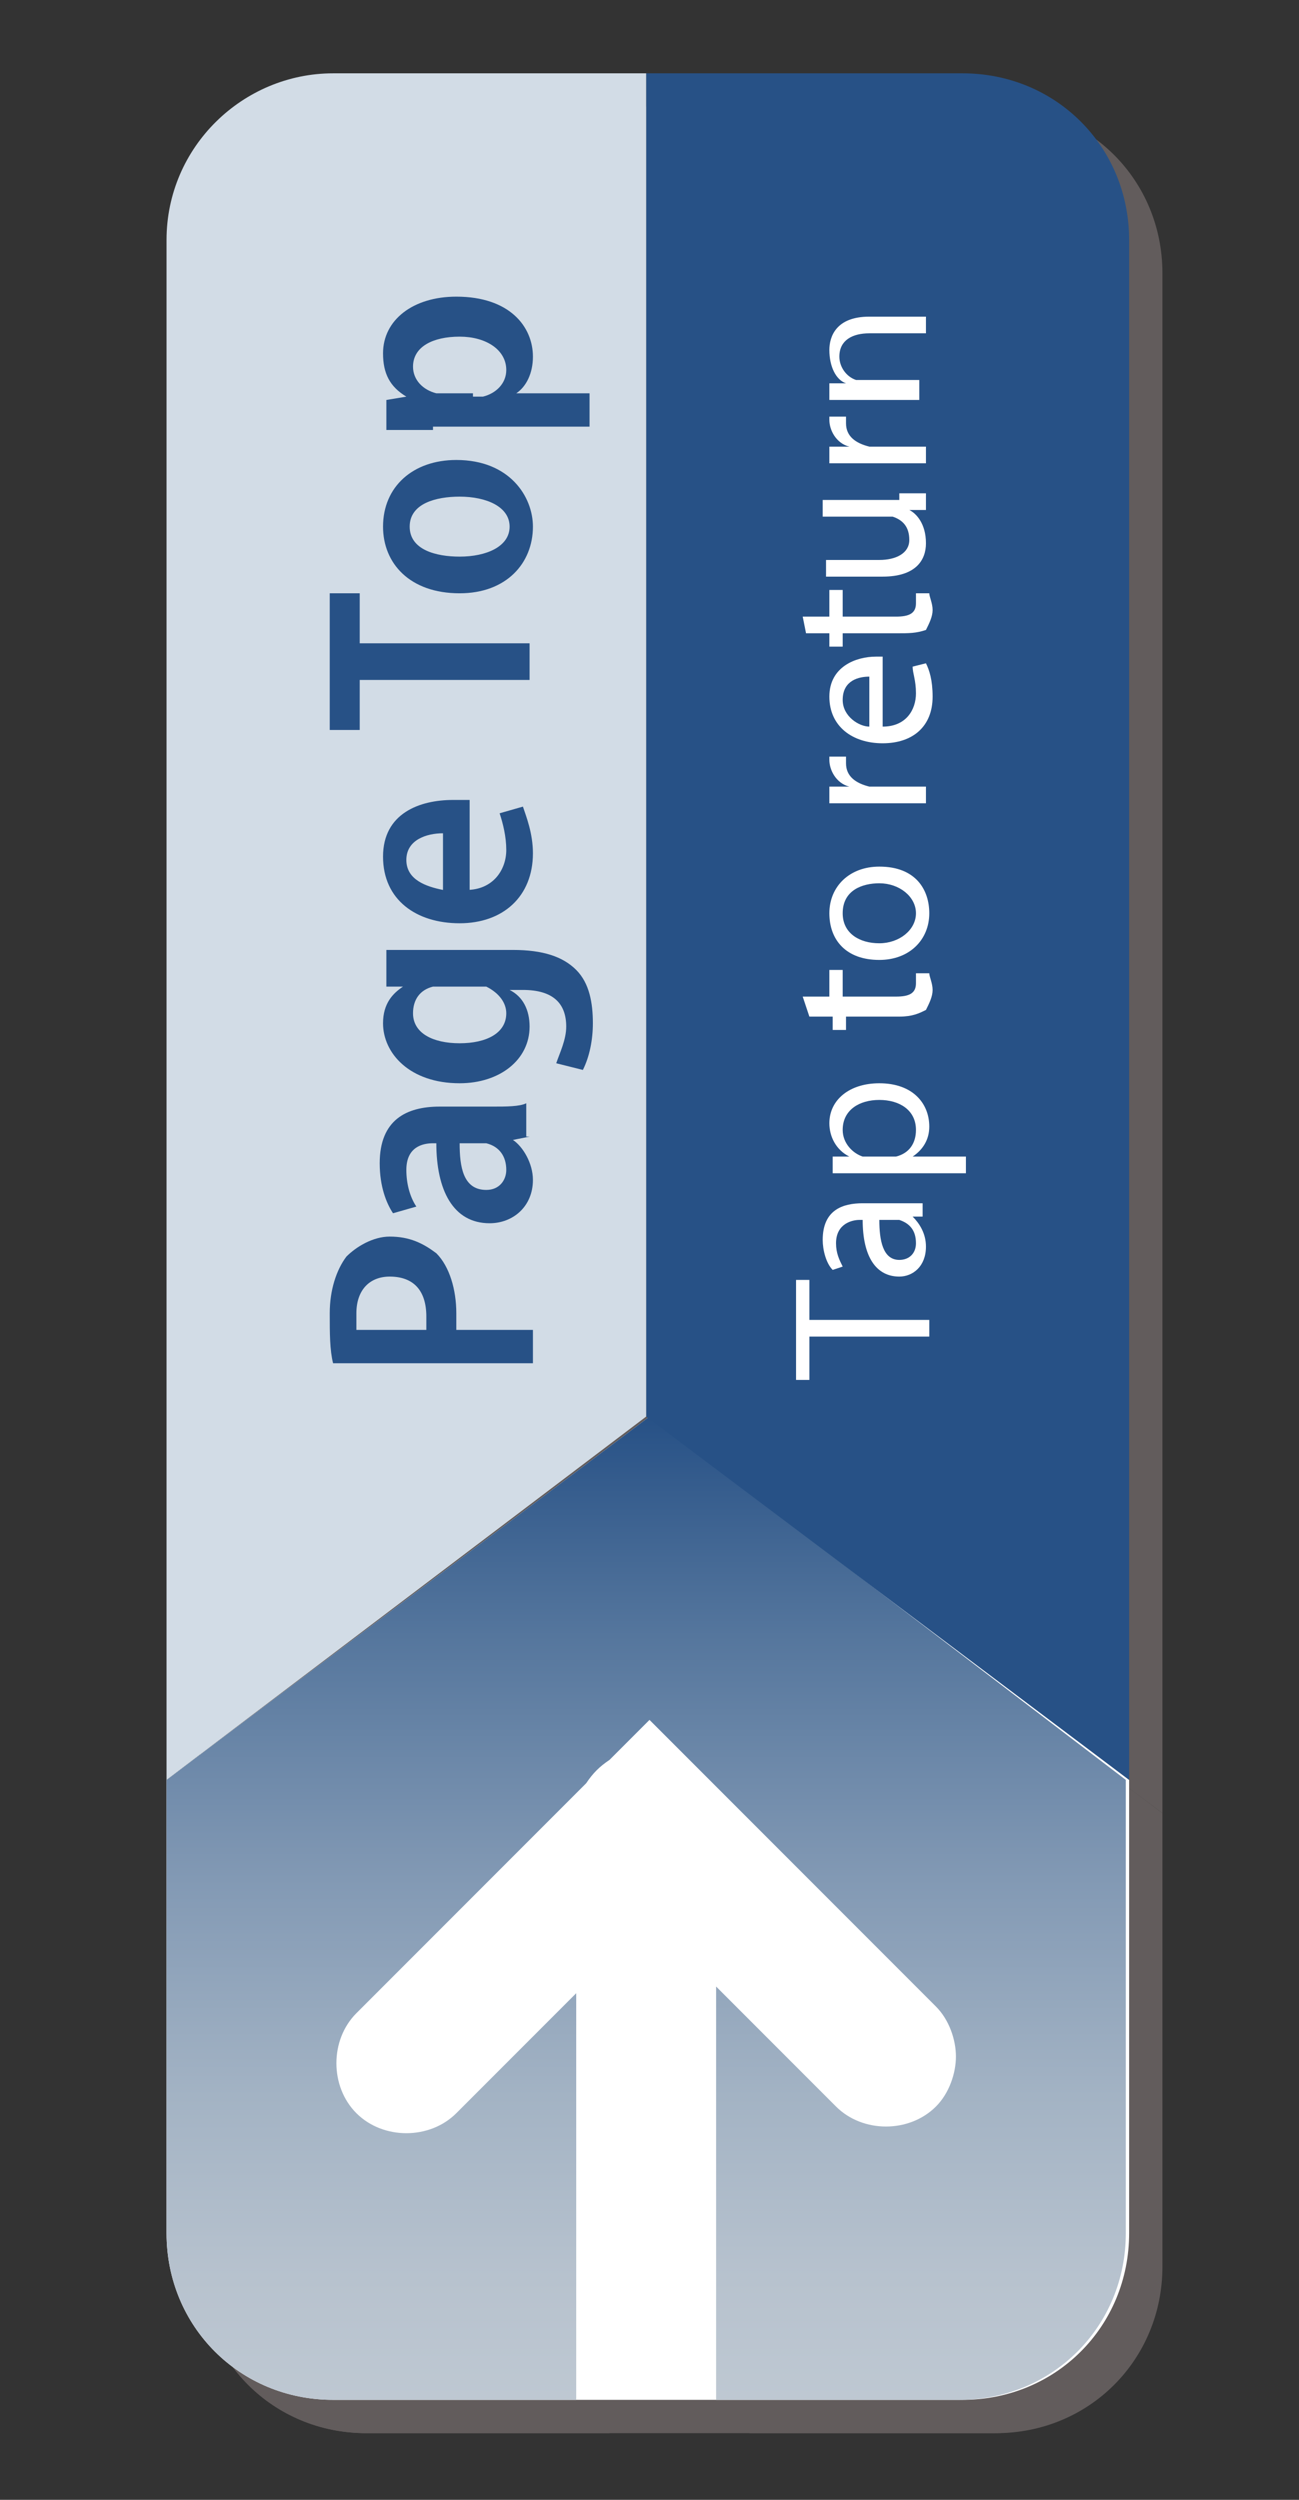<?xml version="1.0" encoding="utf-8"?>
<!-- Generator: Adobe Illustrator 26.2.1, SVG Export Plug-In . SVG Version: 6.00 Build 0)  -->
<svg version="1.1" id="レイヤー_1" xmlns="http://www.w3.org/2000/svg" xmlns:xlink="http://www.w3.org/1999/xlink" x="0px"
	 y="0px" viewBox="0 0 39 75" style="enable-background:new 0 0 39 75;" xml:space="preserve">
<rect x="0" y="0" width="39" height="75" fill="#333333" stroke="none"/>
<style type="text/css">
	.st0{opacity:0.75;}
	.st1{fill:#726A6A;}
	.st2{fill:#FFFFFF;}
	.st3{fill:url(#SVGID_1_);}
	.st4{fill:#275186;}
	.st5{fill:#D2DCE6;}
</style>
<g>
	<g class="st0">
		<path class="st1" d="M20.5,43.5L6,54.4V68c0,2.8,2.2,5,5,5h18.9c2.8,0,5-2.2,5-5V54.4L20.5,43.5z"/>
		<path class="st1" d="M6,54.4V68c0,2.8,2.2,5,5,5h7.3V60.8l-3.6,3.6c-0.8,0.8-2.2,0.8-3,0c-0.8-0.8-0.8-2.2,0-3l6.9-6.9
			c0.2-0.3,0.4-0.5,0.7-0.7l1.2-1.2l8.6,8.6c0.4,0.4,0.6,1,0.6,1.5s-0.2,1.1-0.6,1.5c-0.8,0.8-2.2,0.8-3,0l-3.6-3.6V73h7.3
			c2.8,0,5-2.2,5-5V54.4L20.5,43.5L6,54.4z"/>
		<path class="st1" d="M34.9,54.4V8.2c0-2.8-2.2-5-5-5h-9.5v40.3L34.9,54.4z"/>
		<path class="st1" d="M6,8.2v46.2l14.4-10.9V3.2H11C8.3,3.2,6,5.4,6,8.2z"/>
		<path class="st1" d="M11,41.9c-0.1-0.4-0.1-0.9-0.1-1.5c0-0.7,0.2-1.3,0.5-1.7c0.3-0.3,0.8-0.6,1.3-0.6c0.6,0,1,0.2,1.4,0.5
			c0.4,0.4,0.6,1.1,0.6,1.8c0,0.2,0,0.3,0,0.5h2.3v1H11z M13.8,40.9c0-0.1,0-0.3,0-0.4c0-0.8-0.4-1.2-1.1-1.2c-0.6,0-1,0.4-1,1.1
			c0,0.2,0,0.4,0,0.5H13.8z"/>
		<path class="st1" d="M16.9,35.1l-0.5,0.1v0c0.3,0.2,0.6,0.7,0.6,1.2c0,0.8-0.6,1.3-1.3,1.3c-1.1,0-1.6-1-1.6-2.4H14
			c-0.3,0-0.8,0.1-0.8,0.8c0,0.4,0.1,0.8,0.3,1.1l-0.7,0.2c-0.2-0.3-0.4-0.8-0.4-1.5c0-1.3,0.8-1.7,1.8-1.7h1.6c0.4,0,0.8,0,1-0.1
			V35.1z M14.8,35.3c0,0.7,0.1,1.4,0.8,1.4c0.4,0,0.6-0.3,0.6-0.6c0-0.4-0.2-0.7-0.6-0.8c-0.1,0-0.2,0-0.2,0H14.8z"/>
		<path class="st1" d="M12.6,29.5c0.3,0,0.7,0,1.3,0h2.5c0.9,0,1.5,0.2,1.9,0.6c0.4,0.4,0.5,1,0.5,1.6c0,0.5-0.1,1-0.3,1.4l-0.8-0.2
			c0.1-0.3,0.3-0.7,0.3-1.1c0-0.7-0.4-1.1-1.3-1.1h-0.4v0c0.4,0.2,0.6,0.6,0.6,1.1c0,1-0.9,1.7-2.1,1.7c-1.5,0-2.3-0.9-2.3-1.8
			c0-0.6,0.3-0.9,0.6-1.1v0l-0.5,0V29.5z M14.3,30.6c-0.1,0-0.2,0-0.3,0c-0.4,0.1-0.6,0.4-0.6,0.8c0,0.6,0.6,0.9,1.4,0.9
			c0.8,0,1.4-0.3,1.4-0.9c0-0.3-0.2-0.6-0.6-0.8c-0.1,0-0.3,0-0.4,0H14.3z"/>
		<path class="st1" d="M15,27.7c0.8,0,1.2-0.6,1.2-1.2c0-0.4-0.1-0.8-0.2-1.1l0.7-0.2c0.1,0.3,0.3,0.8,0.3,1.4
			c0,1.3-0.9,2.1-2.2,2.1c-1.3,0-2.3-0.7-2.3-2c0-1.3,1.1-1.7,2.1-1.7c0.2,0,0.4,0,0.5,0V27.7z M14.3,26c-0.5,0-1.1,0.2-1.1,0.8
			c0,0.6,0.6,0.8,1.1,0.9V26z"/>
		<path class="st1" d="M11.8,21.4v1.5h-0.9v-4.1h0.9v1.5h5.1v1.1H11.8z"/>
		<path class="st1" d="M14.7,14.8c1.6,0,2.3,1.1,2.3,2c0,1.1-0.8,2-2.2,2c-1.5,0-2.3-0.9-2.3-2C12.5,15.6,13.4,14.8,14.7,14.8z
			 M14.8,17.7c0.8,0,1.5-0.3,1.5-0.9c0-0.6-0.7-0.9-1.5-0.9c-0.7,0-1.5,0.2-1.5,0.9C13.3,17.5,14.1,17.7,14.8,17.7z"/>
		<path class="st1" d="M14,13.9c-0.6,0-1,0-1.4,0V13l0.6-0.1v0c-0.5-0.3-0.7-0.7-0.7-1.3c0-1,0.9-1.7,2.2-1.7c1.6,0,2.3,0.9,2.3,1.8
			c0,0.5-0.2,0.9-0.5,1.1v0h2.2v1H14z M15.2,12.9c0.1,0,0.2,0,0.3,0c0.4-0.1,0.7-0.4,0.7-0.8c0-0.6-0.6-1-1.4-1
			c-0.8,0-1.4,0.3-1.4,0.9c0,0.4,0.3,0.7,0.7,0.8c0.1,0,0.2,0,0.3,0H15.2z"/>
		<path class="st1" d="M25.3,41.2v1.2h-0.4v-3h0.4v1.2h3.6v0.5H25.3z"/>
		<path class="st1" d="M28.8,37.5l-0.4,0v0c0.2,0.2,0.4,0.5,0.4,0.9c0,0.6-0.4,0.9-0.8,0.9c-0.7,0-1.1-0.6-1.1-1.7h-0.1
			c-0.2,0-0.7,0.1-0.7,0.7c0,0.3,0.1,0.5,0.2,0.7l-0.3,0.1c-0.2-0.2-0.3-0.6-0.3-0.9c0-0.9,0.6-1.1,1.2-1.1h1.1c0.2,0,0.5,0,0.7,0
			V37.5z M27.4,37.6c0,0.6,0.1,1.2,0.6,1.2c0.3,0,0.5-0.2,0.5-0.5c0-0.4-0.2-0.6-0.5-0.7c-0.1,0-0.1,0-0.2,0H27.4z"/>
		<path class="st1" d="M26.9,36.2c-0.4,0-0.7,0-0.9,0v-0.5l0.5,0v0c-0.4-0.2-0.6-0.6-0.6-1c0-0.7,0.6-1.2,1.5-1.2
			c1,0,1.5,0.6,1.5,1.3c0,0.4-0.2,0.7-0.5,0.9v0H30v0.5H26.9z M27.7,35.7c0.1,0,0.1,0,0.2,0c0.4-0.1,0.6-0.4,0.6-0.8
			c0-0.6-0.5-0.9-1.1-0.9c-0.6,0-1.1,0.3-1.1,0.9c0,0.4,0.3,0.7,0.6,0.8c0.1,0,0.1,0,0.2,0H27.7z"/>
		<path class="st1" d="M25.1,30.9h0.8v-0.8h0.4v0.8h1.6c0.4,0,0.6-0.1,0.6-0.4c0-0.1,0-0.2,0-0.3l0.4,0c0,0.1,0.1,0.3,0.1,0.5
			c0,0.2-0.1,0.4-0.2,0.6c-0.2,0.1-0.4,0.2-0.8,0.2h-1.6v0.4h-0.4v-0.4h-0.7L25.1,30.9z"/>
		<path class="st1" d="M27.4,27c1.1,0,1.5,0.7,1.5,1.4c0,0.8-0.6,1.4-1.5,1.4c-1,0-1.5-0.6-1.5-1.4C25.9,27.6,26.5,27,27.4,27z
			 M27.4,29.3c0.6,0,1.1-0.4,1.1-0.9c0-0.5-0.5-0.9-1.1-0.9c-0.5,0-1.1,0.2-1.1,0.9C26.3,29,26.8,29.3,27.4,29.3z"/>
		<path class="st1" d="M26.8,25.1c-0.3,0-0.6,0-0.9,0v-0.5l0.6,0v0c-0.4-0.1-0.6-0.5-0.6-0.8c0-0.1,0-0.1,0-0.1h0.5
			c0,0.1,0,0.1,0,0.2c0,0.4,0.3,0.6,0.7,0.7c0.1,0,0.2,0,0.2,0h1.5v0.5H26.8z"/>
		<path class="st1" d="M27.5,22.8c0.7,0,1-0.5,1-1c0-0.4-0.1-0.6-0.1-0.8l0.4-0.1c0.1,0.2,0.2,0.5,0.2,1c0,0.9-0.6,1.4-1.5,1.4
			c-0.9,0-1.6-0.5-1.6-1.4c0-0.9,0.8-1.2,1.4-1.2c0.1,0,0.2,0,0.2,0V22.8z M27.1,21.3c-0.3,0-0.8,0.1-0.8,0.7c0,0.5,0.5,0.8,0.8,0.8
			V21.3z"/>
		<path class="st1" d="M25.1,19.5h0.8v-0.8h0.4v0.8h1.6c0.4,0,0.6-0.1,0.6-0.4c0-0.1,0-0.2,0-0.3l0.4,0c0,0.1,0.1,0.3,0.1,0.5
			c0,0.2-0.1,0.4-0.2,0.6C28.5,20,28.3,20,27.9,20h-1.6v0.4h-0.4V20h-0.7L25.1,19.5z"/>
		<path class="st1" d="M28,15.8c0.3,0,0.6,0,0.8,0v0.5l-0.5,0v0c0.2,0.1,0.5,0.4,0.5,1c0,0.5-0.3,1-1.3,1h-1.7v-0.5h1.6
			c0.5,0,0.9-0.2,0.9-0.6c0-0.4-0.2-0.6-0.5-0.7c-0.1,0-0.2,0-0.3,0h-1.8v-0.5H28z"/>
		<path class="st1" d="M26.8,14.9c-0.3,0-0.6,0-0.9,0v-0.5l0.6,0v0c-0.4-0.1-0.6-0.5-0.6-0.8c0-0.1,0-0.1,0-0.1h0.5
			c0,0.1,0,0.1,0,0.2c0,0.4,0.3,0.6,0.7,0.7c0.1,0,0.2,0,0.2,0h1.5v0.5H26.8z"/>
		<path class="st1" d="M26.7,13c-0.3,0-0.5,0-0.8,0v-0.5l0.5,0v0c-0.3-0.1-0.5-0.5-0.5-1c0-0.4,0.2-1,1.2-1h1.7v0.5h-1.7
			c-0.5,0-0.9,0.2-0.9,0.7c0,0.3,0.2,0.6,0.5,0.7c0.1,0,0.2,0,0.2,0h1.7V13H26.7z"/>
	</g>
	<g>
		<g>
			<path class="st2" d="M19.5,42.5L5,53.4V67c0,2.8,2.2,5,5,5h18.9c2.8,0,5-2.2,5-5V53.4L19.5,42.5z"/>
			
				<linearGradient id="SVGID_1_" gradientUnits="userSpaceOnUse" x1="-25.624" y1="-26.996" x2="3.839" y2="-26.996" gradientTransform="matrix(4.489659e-11 -1 1 4.489659e-11 46.488 46.376)">
				<stop  offset="1.060230e-06" style="stop-color:#BEC8D2"/>
				<stop  offset="0.125" style="stop-color:#B7C2CE"/>
				<stop  offset="0.309" style="stop-color:#A3B3C4"/>
				<stop  offset="0.531" style="stop-color:#8299B4"/>
				<stop  offset="0.778" style="stop-color:#55769D"/>
				<stop  offset="1" style="stop-color:#275186"/>
			</linearGradient>
			<path class="st3" d="M5,53.4V67c0,2.8,2.2,5,5,5h7.3V59.8l-3.6,3.6c-0.8,0.8-2.2,0.8-3,0c-0.8-0.8-0.8-2.2,0-3l6.9-6.9
				c0.2-0.3,0.4-0.5,0.7-0.7l1.2-1.2l8.6,8.6c0.4,0.4,0.6,1,0.6,1.5s-0.2,1.1-0.6,1.5c-0.8,0.8-2.2,0.8-3,0l-3.6-3.6V72h7.3
				c2.8,0,5-2.2,5-5V53.4L19.5,42.5L5,53.4z"/>
			<path class="st4" d="M33.9,53.4V7.2c0-2.8-2.2-5-5-5h-9.5v40.3L33.9,53.4z"/>
			<path class="st5" d="M5,7.2v46.2l14.4-10.9V2.2H10C7.3,2.2,5,4.4,5,7.2z"/>
			<g>
				<path class="st4" d="M10,40.9c-0.1-0.4-0.1-0.9-0.1-1.5c0-0.7,0.2-1.3,0.5-1.7c0.3-0.3,0.8-0.6,1.3-0.6c0.6,0,1,0.2,1.4,0.5
					c0.4,0.4,0.6,1.1,0.6,1.8c0,0.2,0,0.3,0,0.5h2.3v1H10z M12.8,39.9c0-0.1,0-0.3,0-0.4c0-0.8-0.4-1.2-1.1-1.2c-0.6,0-1,0.4-1,1.1
					c0,0.2,0,0.4,0,0.5H12.8z"/>
				<path class="st4" d="M15.9,34.1l-0.5,0.1v0c0.3,0.2,0.6,0.7,0.6,1.2c0,0.8-0.6,1.3-1.3,1.3c-1.1,0-1.6-1-1.6-2.4H13
					c-0.3,0-0.8,0.1-0.8,0.8c0,0.4,0.1,0.8,0.3,1.1l-0.7,0.2c-0.2-0.3-0.4-0.8-0.4-1.5c0-1.3,0.8-1.7,1.8-1.7h1.6c0.4,0,0.8,0,1-0.1
					V34.1z M13.8,34.3c0,0.7,0.1,1.4,0.8,1.4c0.4,0,0.6-0.3,0.6-0.6c0-0.4-0.2-0.7-0.6-0.8c-0.1,0-0.2,0-0.2,0H13.8z"/>
				<path class="st4" d="M11.6,28.5c0.3,0,0.7,0,1.3,0h2.5c0.9,0,1.5,0.2,1.9,0.6c0.4,0.4,0.5,1,0.5,1.6c0,0.5-0.1,1-0.3,1.4
					l-0.8-0.2c0.1-0.3,0.3-0.7,0.3-1.1c0-0.7-0.4-1.1-1.3-1.1h-0.4v0c0.4,0.2,0.6,0.6,0.6,1.1c0,1-0.9,1.7-2.1,1.7
					c-1.5,0-2.3-0.9-2.3-1.8c0-0.6,0.3-0.9,0.6-1.1v0l-0.5,0V28.5z M13.3,29.6c-0.1,0-0.2,0-0.3,0c-0.4,0.1-0.6,0.4-0.6,0.8
					c0,0.6,0.6,0.9,1.4,0.9c0.8,0,1.4-0.3,1.4-0.9c0-0.3-0.2-0.6-0.6-0.8c-0.1,0-0.3,0-0.4,0H13.3z"/>
				<path class="st4" d="M14,26.7c0.8,0,1.2-0.6,1.2-1.2c0-0.4-0.1-0.8-0.2-1.1l0.7-0.2c0.1,0.3,0.3,0.8,0.3,1.4
					c0,1.3-0.9,2.1-2.2,2.1c-1.3,0-2.3-0.7-2.3-2c0-1.3,1.1-1.7,2.1-1.7c0.2,0,0.4,0,0.5,0V26.7z M13.3,25c-0.5,0-1.1,0.2-1.1,0.8
					c0,0.6,0.6,0.8,1.1,0.9V25z"/>
				<path class="st4" d="M10.8,20.4v1.5H9.9v-4.1h0.9v1.5h5.1v1.1H10.8z"/>
				<path class="st4" d="M13.7,13.8c1.6,0,2.3,1.1,2.3,2c0,1.1-0.8,2-2.2,2c-1.5,0-2.3-0.9-2.3-2C11.5,14.6,12.4,13.8,13.7,13.8z
					 M13.8,16.7c0.8,0,1.5-0.3,1.5-0.9c0-0.6-0.7-0.9-1.5-0.9c-0.7,0-1.5,0.2-1.5,0.9C12.3,16.5,13.1,16.7,13.8,16.7z"/>
				<path class="st4" d="M13,12.9c-0.6,0-1,0-1.4,0V12l0.6-0.1v0c-0.5-0.3-0.7-0.7-0.7-1.3c0-1,0.9-1.7,2.2-1.7
					c1.6,0,2.3,0.9,2.3,1.8c0,0.5-0.2,0.9-0.5,1.1v0h2.2v1H13z M14.2,11.9c0.1,0,0.2,0,0.3,0c0.4-0.1,0.7-0.4,0.7-0.8
					c0-0.6-0.6-1-1.4-1c-0.8,0-1.4,0.3-1.4,0.9c0,0.4,0.3,0.7,0.7,0.8c0.1,0,0.2,0,0.3,0H14.2z"/>
			</g>
			<g>
				<path class="st2" d="M24.3,40.2v1.2h-0.4v-3h0.4v1.2h3.6v0.5H24.3z"/>
				<path class="st2" d="M27.8,36.5l-0.4,0v0c0.2,0.2,0.4,0.5,0.4,0.9c0,0.6-0.4,0.9-0.8,0.9c-0.7,0-1.1-0.6-1.1-1.7h-0.1
					c-0.2,0-0.7,0.1-0.7,0.7c0,0.3,0.1,0.5,0.2,0.7l-0.3,0.1c-0.2-0.2-0.3-0.6-0.3-0.9c0-0.9,0.6-1.1,1.2-1.1h1.1c0.2,0,0.5,0,0.7,0
					V36.5z M26.4,36.6c0,0.6,0.1,1.2,0.6,1.2c0.3,0,0.5-0.2,0.5-0.5c0-0.4-0.2-0.6-0.5-0.7c-0.1,0-0.1,0-0.2,0H26.4z"/>
				<path class="st2" d="M25.9,35.2c-0.4,0-0.7,0-0.9,0v-0.5l0.5,0v0c-0.4-0.2-0.6-0.6-0.6-1c0-0.7,0.6-1.2,1.5-1.2
					c1,0,1.5,0.6,1.5,1.3c0,0.4-0.2,0.7-0.5,0.9v0H29v0.5H25.9z M26.7,34.7c0.1,0,0.1,0,0.2,0c0.4-0.1,0.6-0.4,0.6-0.8
					c0-0.6-0.5-0.9-1.1-0.9c-0.6,0-1.1,0.3-1.1,0.9c0,0.4,0.3,0.7,0.6,0.8c0.1,0,0.1,0,0.2,0H26.7z"/>
				<path class="st2" d="M24.1,29.9h0.8v-0.8h0.4v0.8h1.6c0.4,0,0.6-0.1,0.6-0.4c0-0.1,0-0.2,0-0.3l0.4,0c0,0.1,0.1,0.3,0.1,0.5
					c0,0.2-0.1,0.4-0.2,0.6c-0.2,0.1-0.4,0.2-0.8,0.2h-1.6v0.4h-0.4v-0.4h-0.7L24.1,29.9z"/>
				<path class="st2" d="M26.4,26c1.1,0,1.5,0.7,1.5,1.4c0,0.8-0.6,1.4-1.5,1.4c-1,0-1.5-0.6-1.5-1.4C24.9,26.6,25.5,26,26.4,26z
					 M26.4,28.3c0.6,0,1.1-0.4,1.1-0.9c0-0.5-0.5-0.9-1.1-0.9c-0.5,0-1.1,0.2-1.1,0.9C25.3,28,25.8,28.3,26.4,28.3z"/>
				<path class="st2" d="M25.8,24.1c-0.3,0-0.6,0-0.9,0v-0.5l0.6,0v0c-0.4-0.1-0.6-0.5-0.6-0.8c0-0.1,0-0.1,0-0.1h0.5
					c0,0.1,0,0.1,0,0.2c0,0.4,0.3,0.6,0.7,0.7c0.1,0,0.2,0,0.2,0h1.5v0.5H25.8z"/>
				<path class="st2" d="M26.5,21.8c0.7,0,1-0.5,1-1c0-0.4-0.1-0.6-0.1-0.8l0.4-0.1c0.1,0.2,0.2,0.5,0.2,1c0,0.9-0.6,1.4-1.5,1.4
					c-0.9,0-1.6-0.5-1.6-1.4c0-0.9,0.8-1.2,1.4-1.2c0.1,0,0.2,0,0.2,0V21.8z M26.1,20.3c-0.3,0-0.8,0.1-0.8,0.7
					c0,0.5,0.5,0.8,0.8,0.8V20.3z"/>
				<path class="st2" d="M24.1,18.5h0.8v-0.8h0.4v0.8h1.6c0.4,0,0.6-0.1,0.6-0.4c0-0.1,0-0.2,0-0.3l0.4,0c0,0.1,0.1,0.3,0.1,0.5
					c0,0.2-0.1,0.4-0.2,0.6C27.5,19,27.3,19,26.9,19h-1.6v0.4h-0.4V19h-0.7L24.1,18.5z"/>
				<path class="st2" d="M27,14.8c0.3,0,0.6,0,0.8,0v0.5l-0.5,0v0c0.2,0.1,0.5,0.4,0.5,1c0,0.5-0.3,1-1.3,1h-1.7v-0.5h1.6
					c0.5,0,0.9-0.2,0.9-0.6c0-0.4-0.2-0.6-0.5-0.7c-0.1,0-0.2,0-0.3,0h-1.8v-0.5H27z"/>
				<path class="st2" d="M25.8,13.9c-0.3,0-0.6,0-0.9,0v-0.5l0.6,0v0c-0.4-0.1-0.6-0.5-0.6-0.8c0-0.1,0-0.1,0-0.1h0.5
					c0,0.1,0,0.1,0,0.2c0,0.4,0.3,0.6,0.7,0.7c0.1,0,0.2,0,0.2,0h1.5v0.5H25.8z"/>
				<path class="st2" d="M25.7,12c-0.3,0-0.5,0-0.8,0v-0.5l0.5,0v0c-0.3-0.1-0.5-0.5-0.5-1c0-0.4,0.2-1,1.2-1h1.7v0.5h-1.7
					c-0.5,0-0.9,0.2-0.9,0.7c0,0.3,0.2,0.6,0.5,0.7c0.1,0,0.2,0,0.2,0h1.7V12H25.7z"/>
			</g>
		</g>
	</g>
</g>
</svg>
